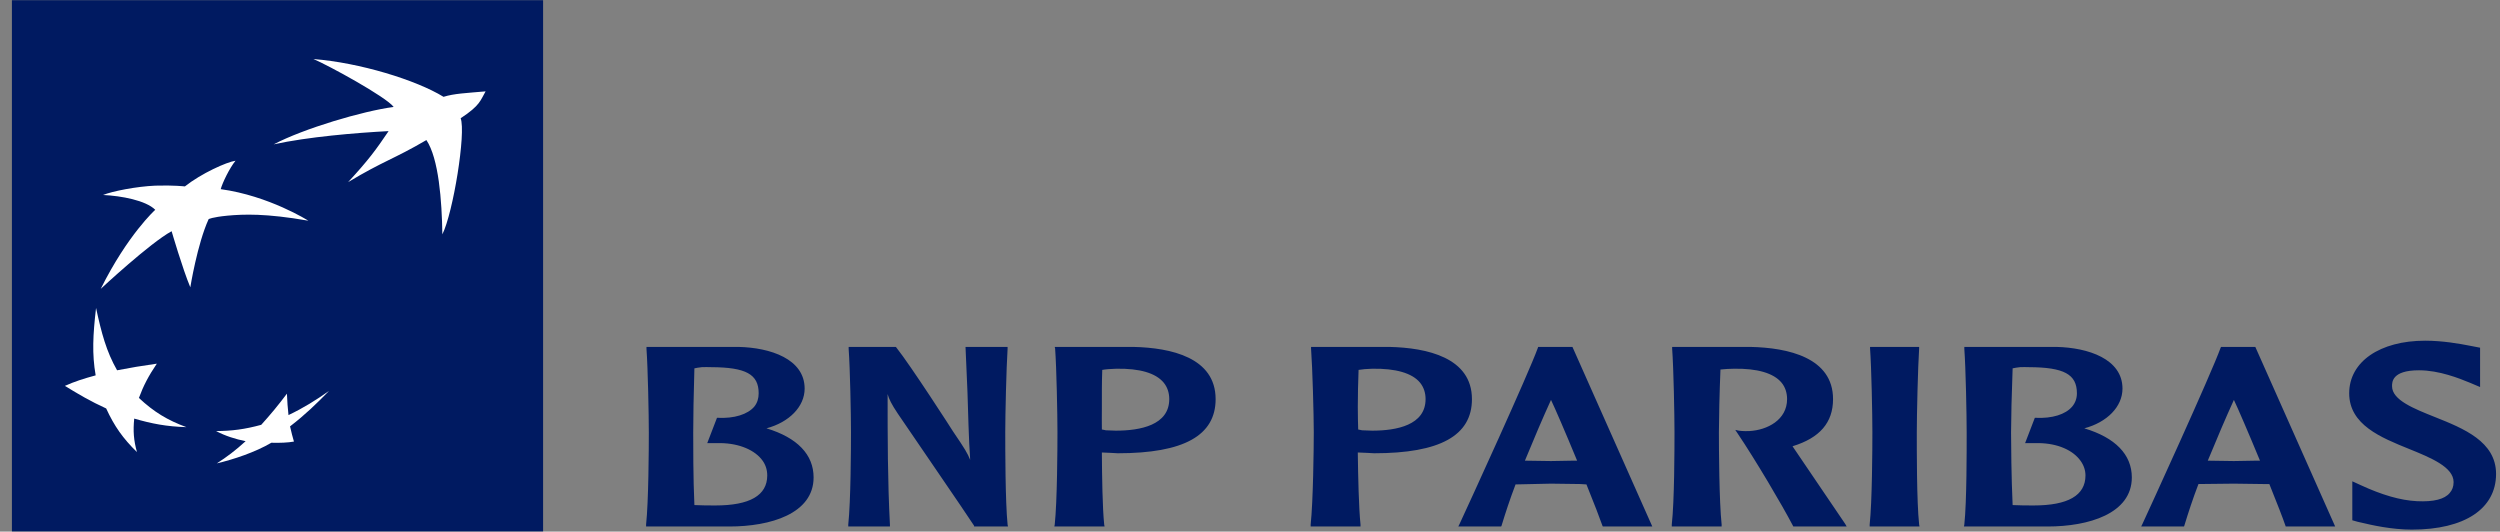 <svg width="174" height="37" viewBox="0 0 174 37" fill="none" xmlns="http://www.w3.org/2000/svg">
<rect x="0" y="0" width="174" height="37" fill="#808080" stroke="none"/>
<path d="M168.791 23.712C165.635 23.712 163.504 25.177 163.504 27.372C163.504 29.571 165.727 30.458 167.679 31.249C169.187 31.86 170.77 32.508 170.77 33.554C170.77 33.873 170.673 34.115 170.499 34.313C170.141 34.742 169.393 34.94 168.222 34.882C167.072 34.827 165.771 34.443 164.317 33.771L163.721 33.499V36.211L164.101 36.319L164.345 36.373C165.071 36.548 166.459 36.861 167.869 36.861C171.535 36.861 173.726 35.412 173.726 32.984C173.726 30.733 171.465 29.822 169.469 29.026C168.005 28.441 166.487 27.842 166.487 26.884C166.487 26.603 166.47 25.772 168.358 25.772C169.767 25.772 171.161 26.331 171.909 26.64L172.614 26.938V24.2L171.909 24.064C171.204 23.927 170.017 23.712 168.791 23.712ZM44.995 24.145V24.281C45.093 25.598 45.158 28.9 45.158 30.11C45.158 31.214 45.141 34.902 44.968 36.509V36.644H50.77C53.611 36.644 56.626 35.759 56.626 33.228C56.626 31.64 55.493 30.459 53.346 29.812C54.918 29.393 56.003 28.307 56.003 27.046C56.003 24.986 53.617 24.192 51.393 24.145H44.995ZM59.066 24.145V24.281C59.164 25.598 59.229 28.867 59.229 30.083C59.229 31.185 59.213 34.905 59.039 36.509V36.644H61.94V36.536C61.778 33.473 61.778 30.4 61.778 27.426C61.875 27.774 62.037 28.115 62.483 28.782C62.526 28.859 67.536 36.157 67.797 36.59V36.644H70.156L70.128 36.509C69.966 34.901 69.966 31.185 69.966 30.083C69.966 28.867 70.042 25.592 70.128 24.281V24.145H67.2L67.336 27.29C67.39 28.861 67.417 30.457 67.525 32.008C67.33 31.533 67.178 31.272 66.332 30.029C66.311 29.984 63.393 25.451 62.374 24.172L62.347 24.145H59.066ZM73.409 24.145L73.436 24.254C73.534 25.575 73.599 28.868 73.599 30.083C73.599 31.186 73.582 34.904 73.409 36.509L73.382 36.644H76.879L76.852 36.509C76.733 35.365 76.7 33.185 76.69 31.493C76.831 31.5 77.313 31.52 77.313 31.52L77.801 31.547C82.389 31.547 84.607 30.316 84.607 27.779C84.607 24.886 81.5 24.204 78.886 24.145H73.409V24.145ZM91.249 24.145V24.254C91.347 25.575 91.439 28.868 91.439 30.083C91.439 31.186 91.395 34.904 91.222 36.509V36.644H94.692V36.509C94.573 35.365 94.524 33.185 94.502 31.493C94.654 31.5 95.153 31.52 95.153 31.52L95.641 31.547C100.229 31.547 102.447 30.316 102.447 27.779C102.447 24.886 99.312 24.204 96.699 24.145H91.249V24.145ZM107.056 24.145L107.029 24.227C106.389 26.003 102.23 35.088 101.579 36.482L101.498 36.644H104.48L104.507 36.59C104.767 35.738 105.082 34.764 105.483 33.716L107.95 33.662L109.984 33.689C109.984 33.689 110.331 33.716 110.417 33.716C110.96 35.064 111.356 36.087 111.529 36.59L111.556 36.644H115L109.442 24.145H107.056ZM116.382 24.145V24.281C116.48 25.598 116.545 28.867 116.545 30.083C116.545 31.184 116.54 34.905 116.355 36.509V36.644H119.826V36.509C119.652 34.899 119.636 31.184 119.636 30.083C119.636 29.211 119.679 27.268 119.744 25.718C120.026 25.682 120.406 25.669 120.666 25.664C122.293 25.633 123.448 25.965 124.001 26.64C124.251 26.947 124.381 27.335 124.381 27.778C124.381 29.221 123.009 29.934 121.751 30.002C121.339 30.023 121.019 29.974 121.019 29.974L120.775 29.921L120.937 30.165C122.152 31.968 124.007 35.095 124.787 36.59L124.814 36.644H128.529L128.42 36.455C128.29 36.255 125.845 32.67 124.814 31.14C124.814 31.14 124.782 31.102 124.76 31.059C126.647 30.485 127.58 29.418 127.58 27.778C127.58 24.887 124.446 24.201 121.832 24.145H116.382ZM130.156 24.145V24.254C130.253 25.575 130.318 28.873 130.318 30.083C130.318 31.184 130.302 34.902 130.129 36.509V36.644H133.599L133.572 36.509C133.398 34.902 133.409 31.184 133.409 30.083C133.409 28.872 133.485 25.572 133.572 24.254V24.145H130.156ZM136.717 24.145V24.281C136.815 25.595 136.88 28.9 136.88 30.11C136.88 31.214 136.89 34.902 136.717 36.509L136.69 36.644H142.519C145.35 36.644 148.375 35.759 148.375 33.228C148.375 31.64 147.226 30.459 145.068 29.812C146.651 29.393 147.725 28.307 147.725 27.046C147.725 24.986 145.339 24.192 143.116 24.145H136.717ZM154.584 24.145L154.557 24.2C153.874 26.089 149.476 35.692 149.107 36.481L149.026 36.644H152.008L152.036 36.563C152.296 35.712 152.61 34.742 153.012 33.689C153.109 33.687 155.479 33.662 155.479 33.662L157.512 33.689C157.512 33.689 157.859 33.687 157.946 33.689C158.488 35.033 158.884 36.054 159.058 36.563L159.085 36.644H162.528L156.97 24.145H154.584V24.145ZM48.845 25.555C49.045 25.541 49.284 25.553 49.496 25.555C51.914 25.564 52.803 26.047 52.803 27.372C52.803 27.726 52.711 28.032 52.505 28.294C52.039 28.848 51.095 29.136 49.956 29.08H49.902L49.224 30.842H49.902C51.236 30.804 52.397 31.226 52.993 31.954C53.275 32.291 53.4 32.679 53.4 33.093C53.4 34.483 52.18 35.18 49.794 35.18C49.393 35.18 48.742 35.178 48.33 35.153C48.243 33.324 48.248 30.847 48.248 30.11C48.248 29.237 48.276 27.297 48.33 25.637C48.465 25.613 48.644 25.57 48.845 25.555ZM140.594 25.555C140.793 25.541 141.006 25.553 141.218 25.555C143.647 25.564 144.553 26.047 144.553 27.372C144.553 27.726 144.444 28.032 144.227 28.294C143.761 28.848 142.828 29.136 141.679 29.08H141.624L140.947 30.842H141.652C142.986 30.804 144.119 31.226 144.715 31.954C144.997 32.291 145.149 32.679 145.149 33.093C145.149 34.483 143.929 35.18 141.543 35.18C141.131 35.18 140.491 35.178 140.079 35.153C139.992 33.324 139.97 30.847 139.97 30.11C139.97 29.236 140.014 27.291 140.079 25.637C140.209 25.613 140.395 25.57 140.594 25.555ZM77.693 25.664C79.319 25.634 80.447 25.963 81 26.64C81.25 26.951 81.38 27.334 81.38 27.778C81.38 29.588 79.368 29.974 77.665 29.974L76.961 29.948C76.961 29.948 76.798 29.907 76.69 29.893C76.679 29.477 76.69 28.942 76.69 28.321C76.69 27.524 76.684 26.617 76.717 25.745C76.923 25.705 77.313 25.672 77.693 25.664ZM95.506 25.664C97.132 25.634 98.288 25.963 98.841 26.64C99.09 26.951 99.22 27.334 99.22 27.778C99.22 29.588 97.208 29.974 95.506 29.974L94.801 29.948C94.801 29.948 94.627 29.907 94.53 29.893C94.519 29.477 94.503 28.943 94.503 28.321C94.503 27.524 94.524 26.617 94.557 25.745C94.774 25.705 95.137 25.672 95.506 25.664ZM107.95 27.833C108.232 28.421 108.954 30.092 109.767 32.062C109.648 32.066 109.496 32.062 109.496 32.062L107.95 32.089C107.95 32.089 106.383 32.07 106.134 32.062C106.784 30.475 107.397 29.046 107.95 27.833ZM155.479 27.833C155.761 28.423 156.482 30.093 157.295 32.062C157.165 32.065 157.024 32.062 157.024 32.062L155.479 32.089C155.479 32.089 153.912 32.064 153.662 32.062C154.313 30.477 154.926 29.049 155.479 27.833Z" fill="#001A61"/>
<path d="M0.829 36.985H37.799V0.015H0.829V36.985Z" fill="#001A61"/>
<path d="M21.814 4.109C22.823 4.528 26.89 6.751 27.399 7.444C25.241 7.73 21.131 8.95 19.049 10.047C21.434 9.524 24.758 9.245 27.047 9.125C26.157 10.439 25.669 11.112 24.227 12.677C26.7 11.192 27.388 11.089 29.677 9.748C30.533 11.024 30.756 13.973 30.788 16.31C31.536 14.825 32.442 9.244 32.062 8.23C33.44 7.328 33.44 6.97 33.798 6.359C32.41 6.483 31.629 6.506 30.869 6.739C28.961 5.566 25.024 4.359 21.814 4.109ZM16.392 11.186C15.774 11.277 14.027 12.06 12.867 12.975C12.867 12.975 12.097 12.881 10.806 12.921C9.516 12.977 7.824 13.303 7.173 13.571C8.431 13.63 10.145 13.944 10.806 14.602C10.806 14.602 8.887 16.331 7.01 20.106C7.01 20.106 10.459 16.893 11.945 16.093C11.945 16.093 12.704 18.704 13.246 19.997C13.246 19.997 13.729 16.986 14.521 15.252C14.521 15.252 14.743 15.115 15.849 15.008C16.944 14.911 18.49 14.84 21.461 15.361C21.461 15.361 18.734 13.629 15.361 13.165C15.491 12.703 15.969 11.711 16.392 11.186ZM6.685 21.434C6.468 23.29 6.398 24.642 6.658 26.125C5.812 26.355 5.21 26.548 4.516 26.857C5.492 27.456 6.295 27.928 7.39 28.429C7.965 29.678 8.556 30.508 9.532 31.466C9.304 30.649 9.255 29.994 9.342 29.134C10.568 29.491 11.587 29.686 12.975 29.73C11.652 29.242 10.709 28.67 9.668 27.697C9.982 26.845 10.34 26.162 10.915 25.311C9.852 25.463 9.071 25.592 8.149 25.772C7.401 24.459 7.065 23.187 6.685 21.434ZM22.898 27.209C21.966 27.865 21.152 28.377 20.079 28.89C20.025 28.387 19.992 27.963 19.97 27.399C19.363 28.206 18.853 28.825 18.181 29.568C17.042 29.878 16.142 29.997 15.036 30.002C15.708 30.352 16.391 30.564 17.096 30.706C16.391 31.352 15.773 31.814 15.09 32.252C16.25 31.977 17.758 31.478 18.886 30.815C19.471 30.834 20.057 30.808 20.458 30.733C20.36 30.384 20.285 30.123 20.187 29.676C21.261 28.849 22.02 28.106 22.898 27.209Z" fill="white"/>
</svg>
